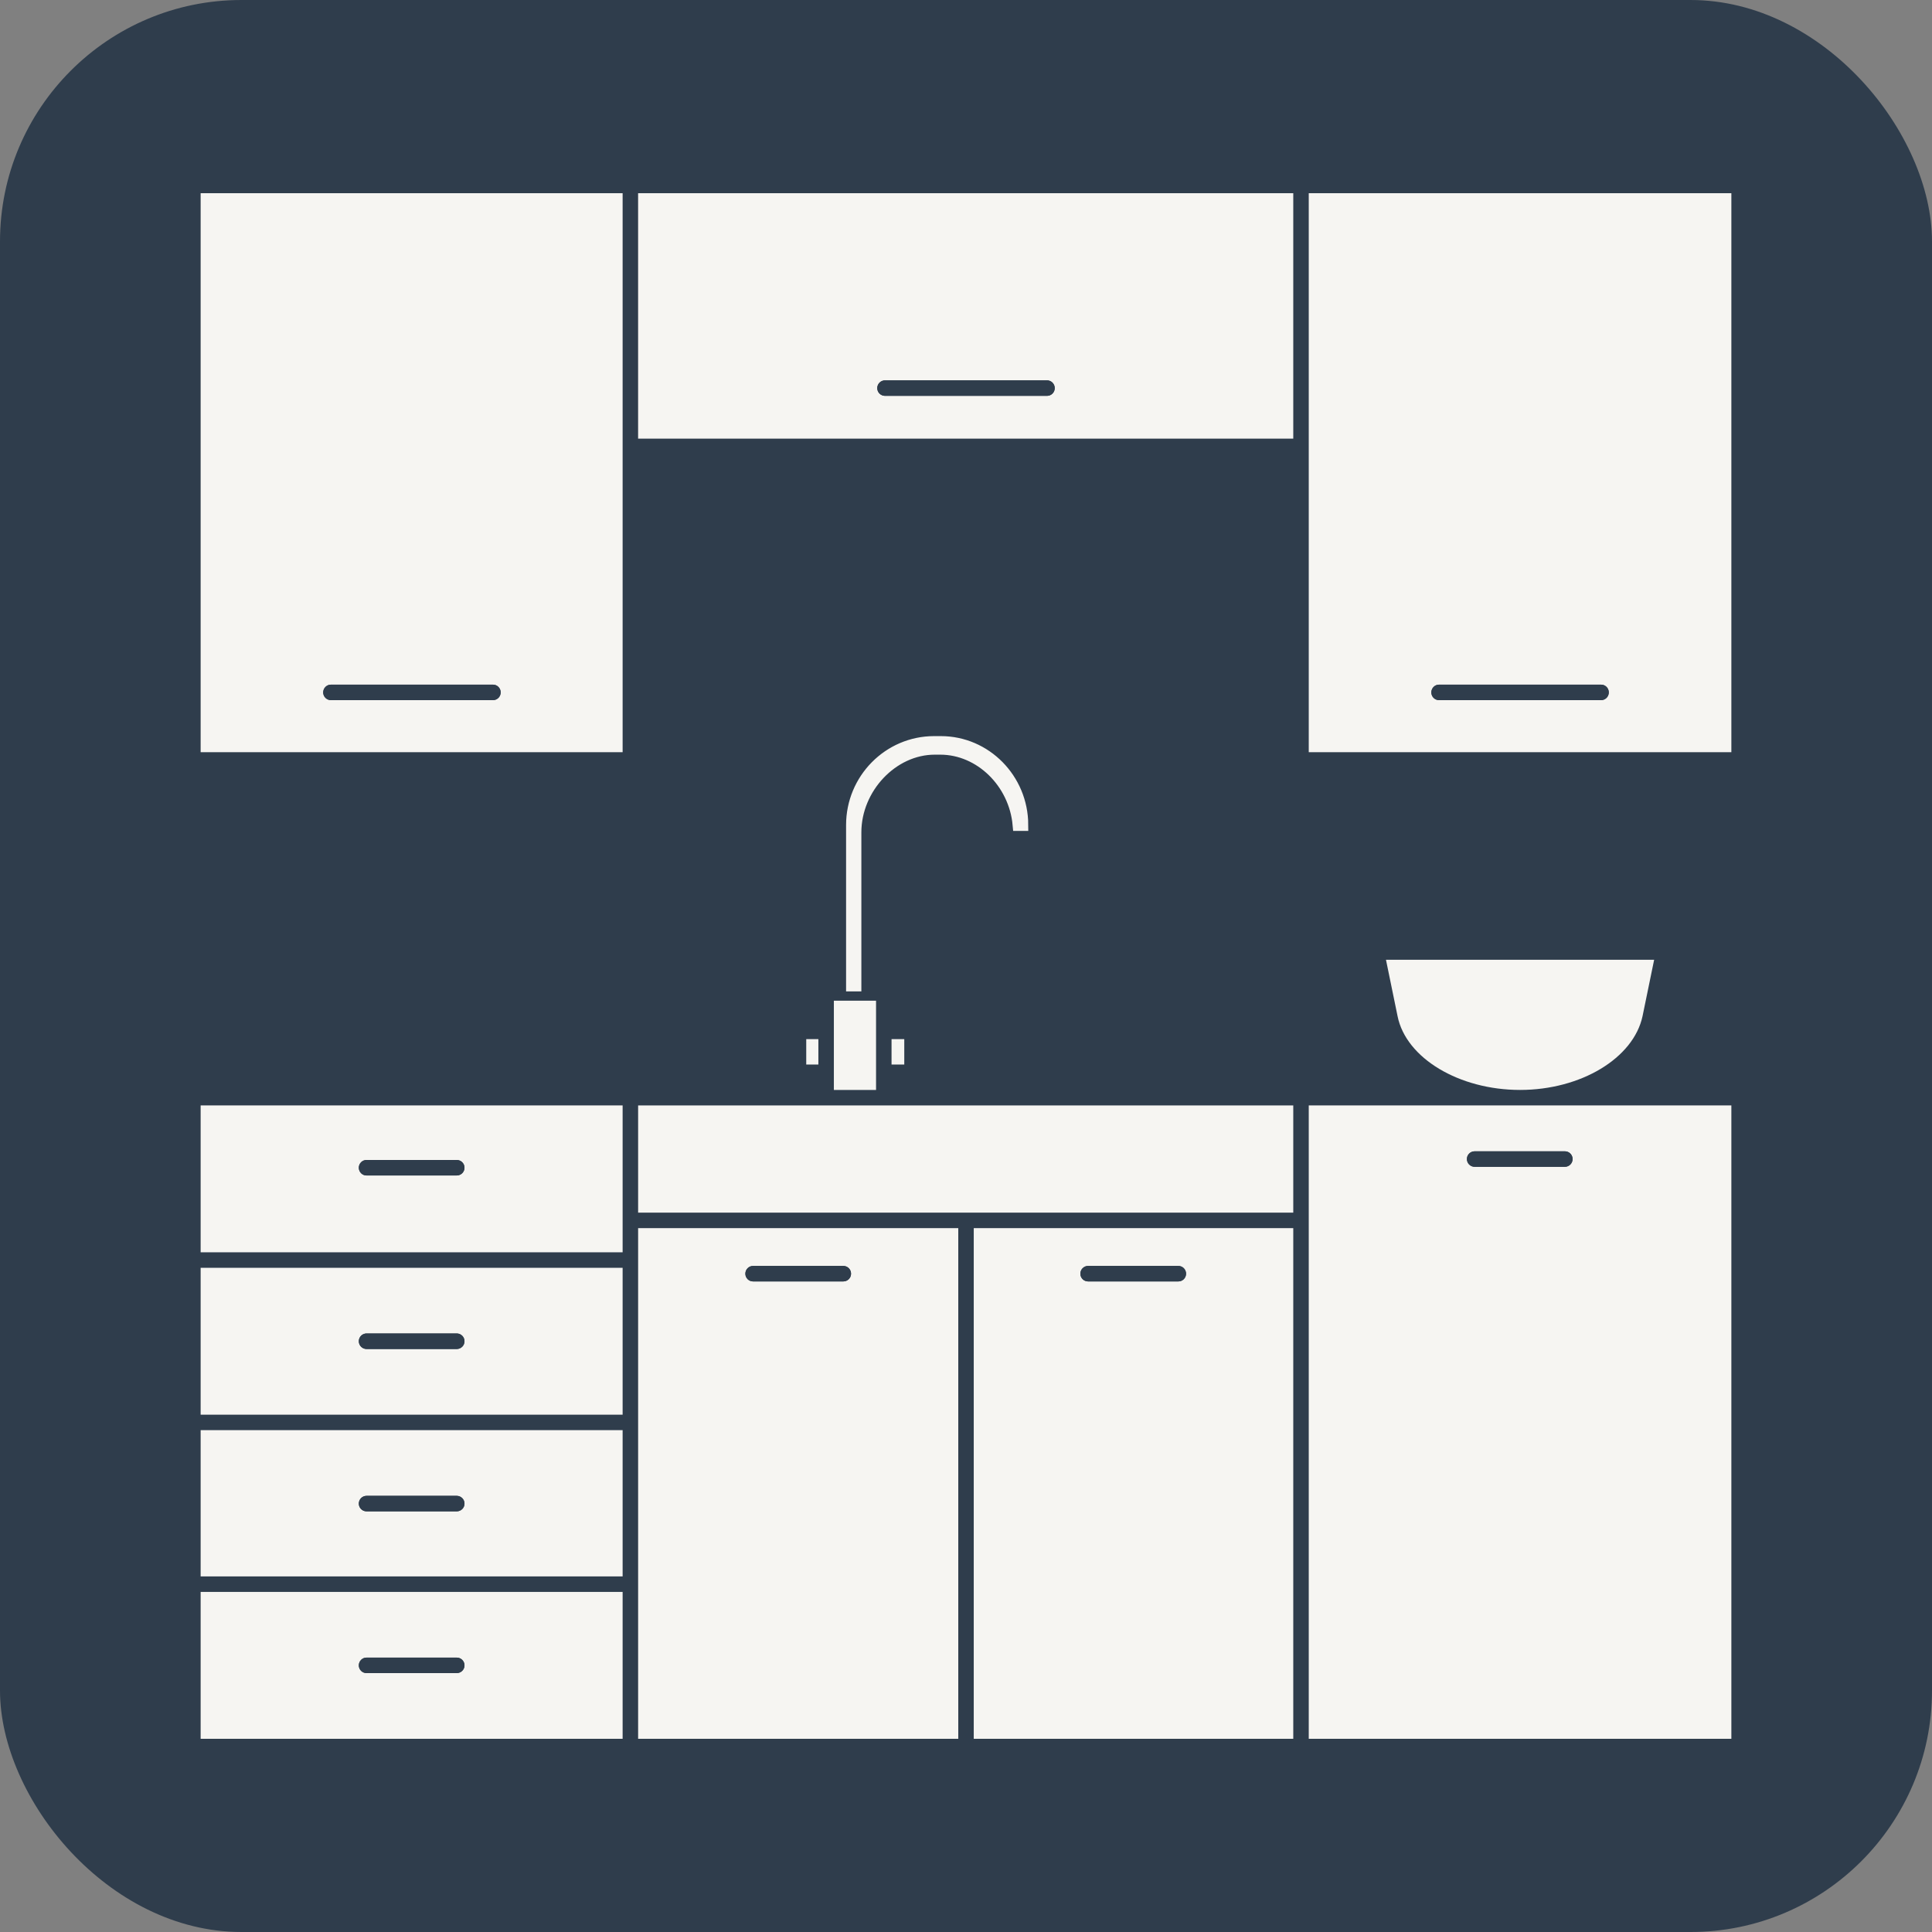 <?xml version="1.0" encoding="UTF-8"?><svg xmlns="http://www.w3.org/2000/svg" viewBox="0 0 1000 1000"><rect x="0" y="0" width="1000" height="1000" fill="#808080" stroke="none"/><defs><style>.cls-1{fill:#2f3d4c;}.cls-2{fill:#f6f5f2;}.cls-3{fill:none;stroke:#f6f5f2;stroke-miterlimit:10;stroke-width:6.4px;}</style></defs><g id="Background"><rect class="cls-1" width="1000" height="1000" rx="125" ry="125"/></g><g id="Kitchen"><g id="Faucet"><path class="cls-3" d="M529.02,426.87h-1.69c-1.97-21.77-19.8-39.46-40.67-39.46h-2.85c-21.94,0-41.17,20.31-41.17,43.46v79.07h-1.51v-82.91c0-23.61,19.01-42.82,42.36-42.82h3.49c23.12,0,41.95,19.11,42.04,42.66Z"/><rect class="cls-2" x="461.46" y="537.85" width="6.59" height="13.15"/><rect class="cls-2" x="417.31" y="537.85" width="6.28" height="13.15"/><polygon class="cls-2" points="453.44 555.01 453.44 564.16 431.61 564.16 431.61 555.01 431.61 533.84 431.61 517.96 437.12 517.96 446.65 517.96 453.44 517.96 453.44 533.84 453.44 555.01"/></g><path id="Bowl" class="cls-2" d="M856.18,496.79l-6,29.16c-4.66,21.77-31.91,38.2-63.4,38.2s-59.03-16.41-63.4-38.18l-6-29.19h138.8Z"/><g id="Cabinet_Faces"><path class="cls-2" d="M896.15,572.17v327.83h-218.74v-327.83h218.74ZM813.97,599.92c0-2.21-1.79-4-4-4h-46.68c-2.23,0-4.02,1.79-4.02,4s1.79,4.02,4.02,4.02h46.68c2.21,0,4-1.8,4-4.02Z"/><path class="cls-2" d="M669.39,635.69v264.31h-165.38v-264.31h165.38ZM613.9,659.26c0-2.23-1.79-4.02-4.02-4.02h-46.68c-2.21,0-4,1.79-4,4.02s1.79,4,4,4h46.68c2.23,0,4.02-1.79,4.02-4Z"/><polygon class="cls-2" points="669.39 572.17 669.39 627.66 500 627.66 330.29 627.66 330.29 572.17 427.59 572.17 457.45 572.17 669.39 572.17"/><path class="cls-2" d="M496,635.69v264.31h-165.71v-264.31h165.71ZM440.5,659.26c0-2.23-1.8-4.02-4.02-4.02h-46.68c-2.21,0-4,1.79-4,4.02s1.79,4,4,4h46.68c2.21,0,4.02-1.79,4.02-4Z"/><path class="cls-2" d="M322.27,823.98v76.02H103.85v-76.02h218.42ZM240.42,861.99c0-2.21-1.8-4.02-4.02-4.02h-46.68c-2.21,0-4,1.8-4,4.02s1.79,4,4,4h46.68c2.21,0,4.02-1.79,4.02-4Z"/><path class="cls-2" d="M322.27,740.25v75.71H103.85v-75.71h218.42ZM240.42,778.26c0-2.21-1.8-4.02-4.02-4.02h-46.68c-2.21,0-4,1.8-4,4.02s1.79,4,4,4h46.68c2.21,0,4.02-1.79,4.02-4Z"/><path class="cls-2" d="M322.27,656.21v76.02H103.85v-76.02h218.42ZM240.42,694.22c0-2.21-1.8-4.02-4.02-4.02h-46.68c-2.21,0-4,1.8-4,4.02s1.79,4.02,4,4.02h46.68c2.21,0,4.02-1.8,4.02-4.02Z"/><path class="cls-2" d="M322.27,631.67v16.51H103.85v-76.01h218.42v59.5ZM240.42,604.41c0-2.21-1.8-4-4.02-4h-46.68c-2.21,0-4,1.79-4,4s1.79,4.02,4,4.02h46.68c2.21,0,4.02-1.79,4.02-4.02Z"/><path class="cls-2" d="M896.15,100v289.34h-218.74V100h218.74ZM832.71,358.39c0-2.23-1.79-4.02-4-4.02h-83.85c-2.21,0-4,1.79-4,4.02s1.79,4,4,4h83.85c2.21,0,4-1.79,4-4Z"/><path class="cls-2" d="M669.39,100v127.03h-339.11v-127.03h339.11ZM545.93,200.89c0-2.21-1.79-4.02-4-4.02h-83.84c-2.21,0-4.02,1.8-4.02,4.02s1.8,4,4.02,4h83.84c2.21,0,4-1.79,4-4Z"/><path class="cls-2" d="M322.27,231.04v158.3H103.85V100h218.42v131.04ZM259.15,358.39c0-2.23-1.79-4.02-4-4.02h-83.84c-2.21,0-4.02,1.79-4.02,4.02s1.8,4,4.02,4h83.84c2.21,0,4-1.79,4-4Z"/></g><g id="Cabinet_Hardware"><path class="cls-1" d="M828.71,354.37c2.21,0,4,1.79,4,4.02s-1.79,4-4,4h-83.85c-2.21,0-4-1.79-4-4s1.79-4.02,4-4.02h83.85Z"/><path class="cls-1" d="M809.97,595.91c2.21,0,4,1.79,4,4s-1.79,4.02-4,4.02h-46.68c-2.23,0-4.02-1.8-4.02-4.02s1.79-4,4.02-4h46.68Z"/><path class="cls-1" d="M609.88,655.25c2.23,0,4.02,1.79,4.02,4.02s-1.79,4-4.02,4h-46.68c-2.21,0-4-1.79-4-4s1.79-4.02,4-4.02h46.68Z"/><path class="cls-1" d="M541.93,196.87c2.21,0,4,1.8,4,4.02s-1.79,4-4,4h-83.84c-2.21,0-4.02-1.79-4.02-4s1.8-4.02,4.02-4.02h83.84Z"/><path class="cls-1" d="M436.48,655.25c2.21,0,4.02,1.79,4.02,4.02s-1.8,4-4.02,4h-46.68c-2.21,0-4-1.79-4-4s1.79-4.02,4-4.02h46.68Z"/><path class="cls-1" d="M255.14,354.37c2.21,0,4,1.79,4,4.02s-1.79,4-4,4h-83.84c-2.21,0-4.02-1.79-4.02-4s1.8-4.02,4.02-4.02h83.84Z"/><path class="cls-1" d="M236.41,600.4c2.21,0,4.02,1.79,4.02,4s-1.8,4.02-4.02,4.02h-46.68c-2.21,0-4-1.79-4-4.02s1.79-4,4-4h46.68Z"/><path class="cls-1" d="M236.41,690.2c2.21,0,4.02,1.8,4.02,4.02s-1.8,4.02-4.02,4.02h-46.68c-2.21,0-4-1.8-4-4.02s1.79-4.02,4-4.02h46.68Z"/><path class="cls-1" d="M236.41,774.25c2.21,0,4.02,1.8,4.02,4.02s-1.8,4-4.02,4h-46.68c-2.21,0-4-1.79-4-4s1.79-4.02,4-4.02h46.68Z"/><path class="cls-1" d="M236.41,857.97c2.21,0,4.02,1.8,4.02,4.02s-1.8,4-4.02,4h-46.68c-2.21,0-4-1.79-4-4s1.79-4.02,4-4.02h46.68Z"/></g></g></svg>